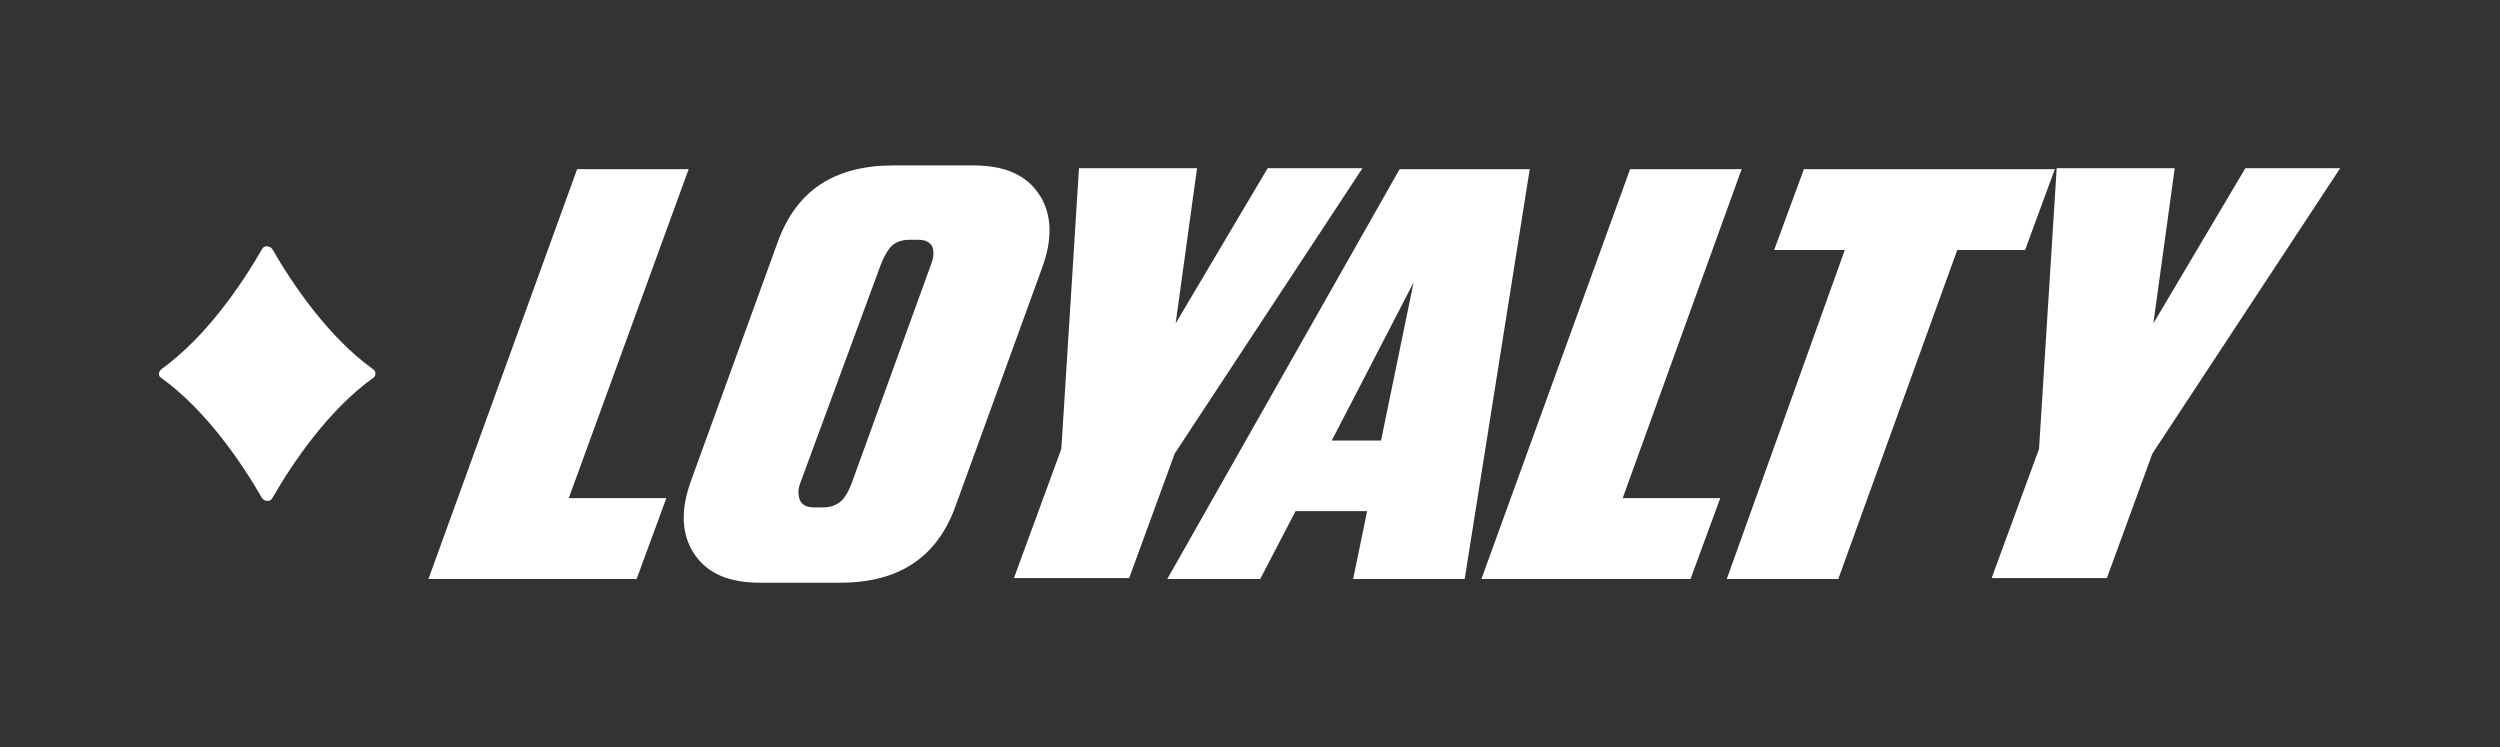 <?xml version="1.0" encoding="utf-8"?>
<!-- Generator: Adobe Illustrator 26.4.1, SVG Export Plug-In . SVG Version: 6.00 Build 0)  -->
<svg version="1.1" id="Layer_1" xmlns="http://www.w3.org/2000/svg" xmlns:xlink="http://www.w3.org/1999/xlink" x="0px" y="0px"
	 viewBox="0 0 269 80.4" style="enable-background:new 0 0 269 80.4;" xml:space="preserve">
<rect x="0" y="0" width="269" height="80.4" fill="#333333" stroke="none"/>
<style type="text/css">
	.st0{fill:#FFFFFF;}
</style>
<g>
	<g>
		<g>
			<path class="st0" d="M62.1,18.2h12L61.2,53.6h10.5l-3.2,8.7H46.1L62.1,18.2z"/>
			<path class="st0" d="M83.7,26c2-5.5,6.1-8.2,12.4-8.2h8.6c3.4,0,5.7,1,7.1,3.1c1.4,2.1,1.5,4.8,0.3,8l-9.3,25.6
				c-2,5.5-6.1,8.2-12.4,8.2h-8.6c-3.4,0-5.7-1-7.1-3.1c-1.4-2.1-1.5-4.8-0.3-8L83.7,26z M91.6,52.1l8.6-23.7
				c0.3-0.8,0.3-1.4,0.1-1.9c-0.3-0.5-0.8-0.7-1.5-0.7h-0.9c-0.8,0-1.4,0.2-1.9,0.6c-0.4,0.4-0.8,1-1.2,2L86.1,52
				c-0.3,0.8-0.2,1.4,0,1.9c0.3,0.5,0.8,0.7,1.5,0.7h0.9c0.8,0,1.4-0.2,1.9-0.6C90.8,53.7,91.2,53.1,91.6,52.1z"/>
			<path class="st0" d="M126.4,48.8l-4.9,13.4h-12.4l5.1-13.9l1.9-30.2h12.7l-2.3,16.7l9.9-16.7h10.2L126.4,48.8z"/>
			<path class="st0" d="M150.6,18.2h14l-7,44.1h-12l1.5-7.3h-7.7l-3.8,7.3h-10L150.6,18.2z M148.6,47.4l3.5-17l-8.8,17H148.6z"/>
			<path class="st0" d="M175.4,18.2h12l-12.8,35.4h10.5l-3.2,8.7h-22.5L175.4,18.2z"/>
			<path class="st0" d="M198.5,26.9h-7.6l3.2-8.7h27l-3.2,8.7h-7.3l-12.8,35.4h-12L198.5,26.9z"/>
			<path class="st0" d="M231.6,48.8l-4.9,13.4h-12.4l5.1-13.9l1.9-30.2H234l-2.3,16.7l9.9-16.7h10.2L231.6,48.8z"/>
		</g>
	</g>
	<path class="st0" d="M40.1,39.7c-4.7-3.4-8.5-8.9-10.8-12.9c-0.3-0.4-0.9-0.4-1.1,0c-2.3,4-6.1,9.5-10.8,12.9c-0.4,0.3-0.4,0.8,0,1
		c4.7,3.4,8.5,8.9,10.8,12.9c0.3,0.4,0.9,0.4,1.1,0c2.3-4,6.1-9.5,10.8-12.9C40.5,40.5,40.5,39.9,40.1,39.7z"/>
</g>
</svg>
